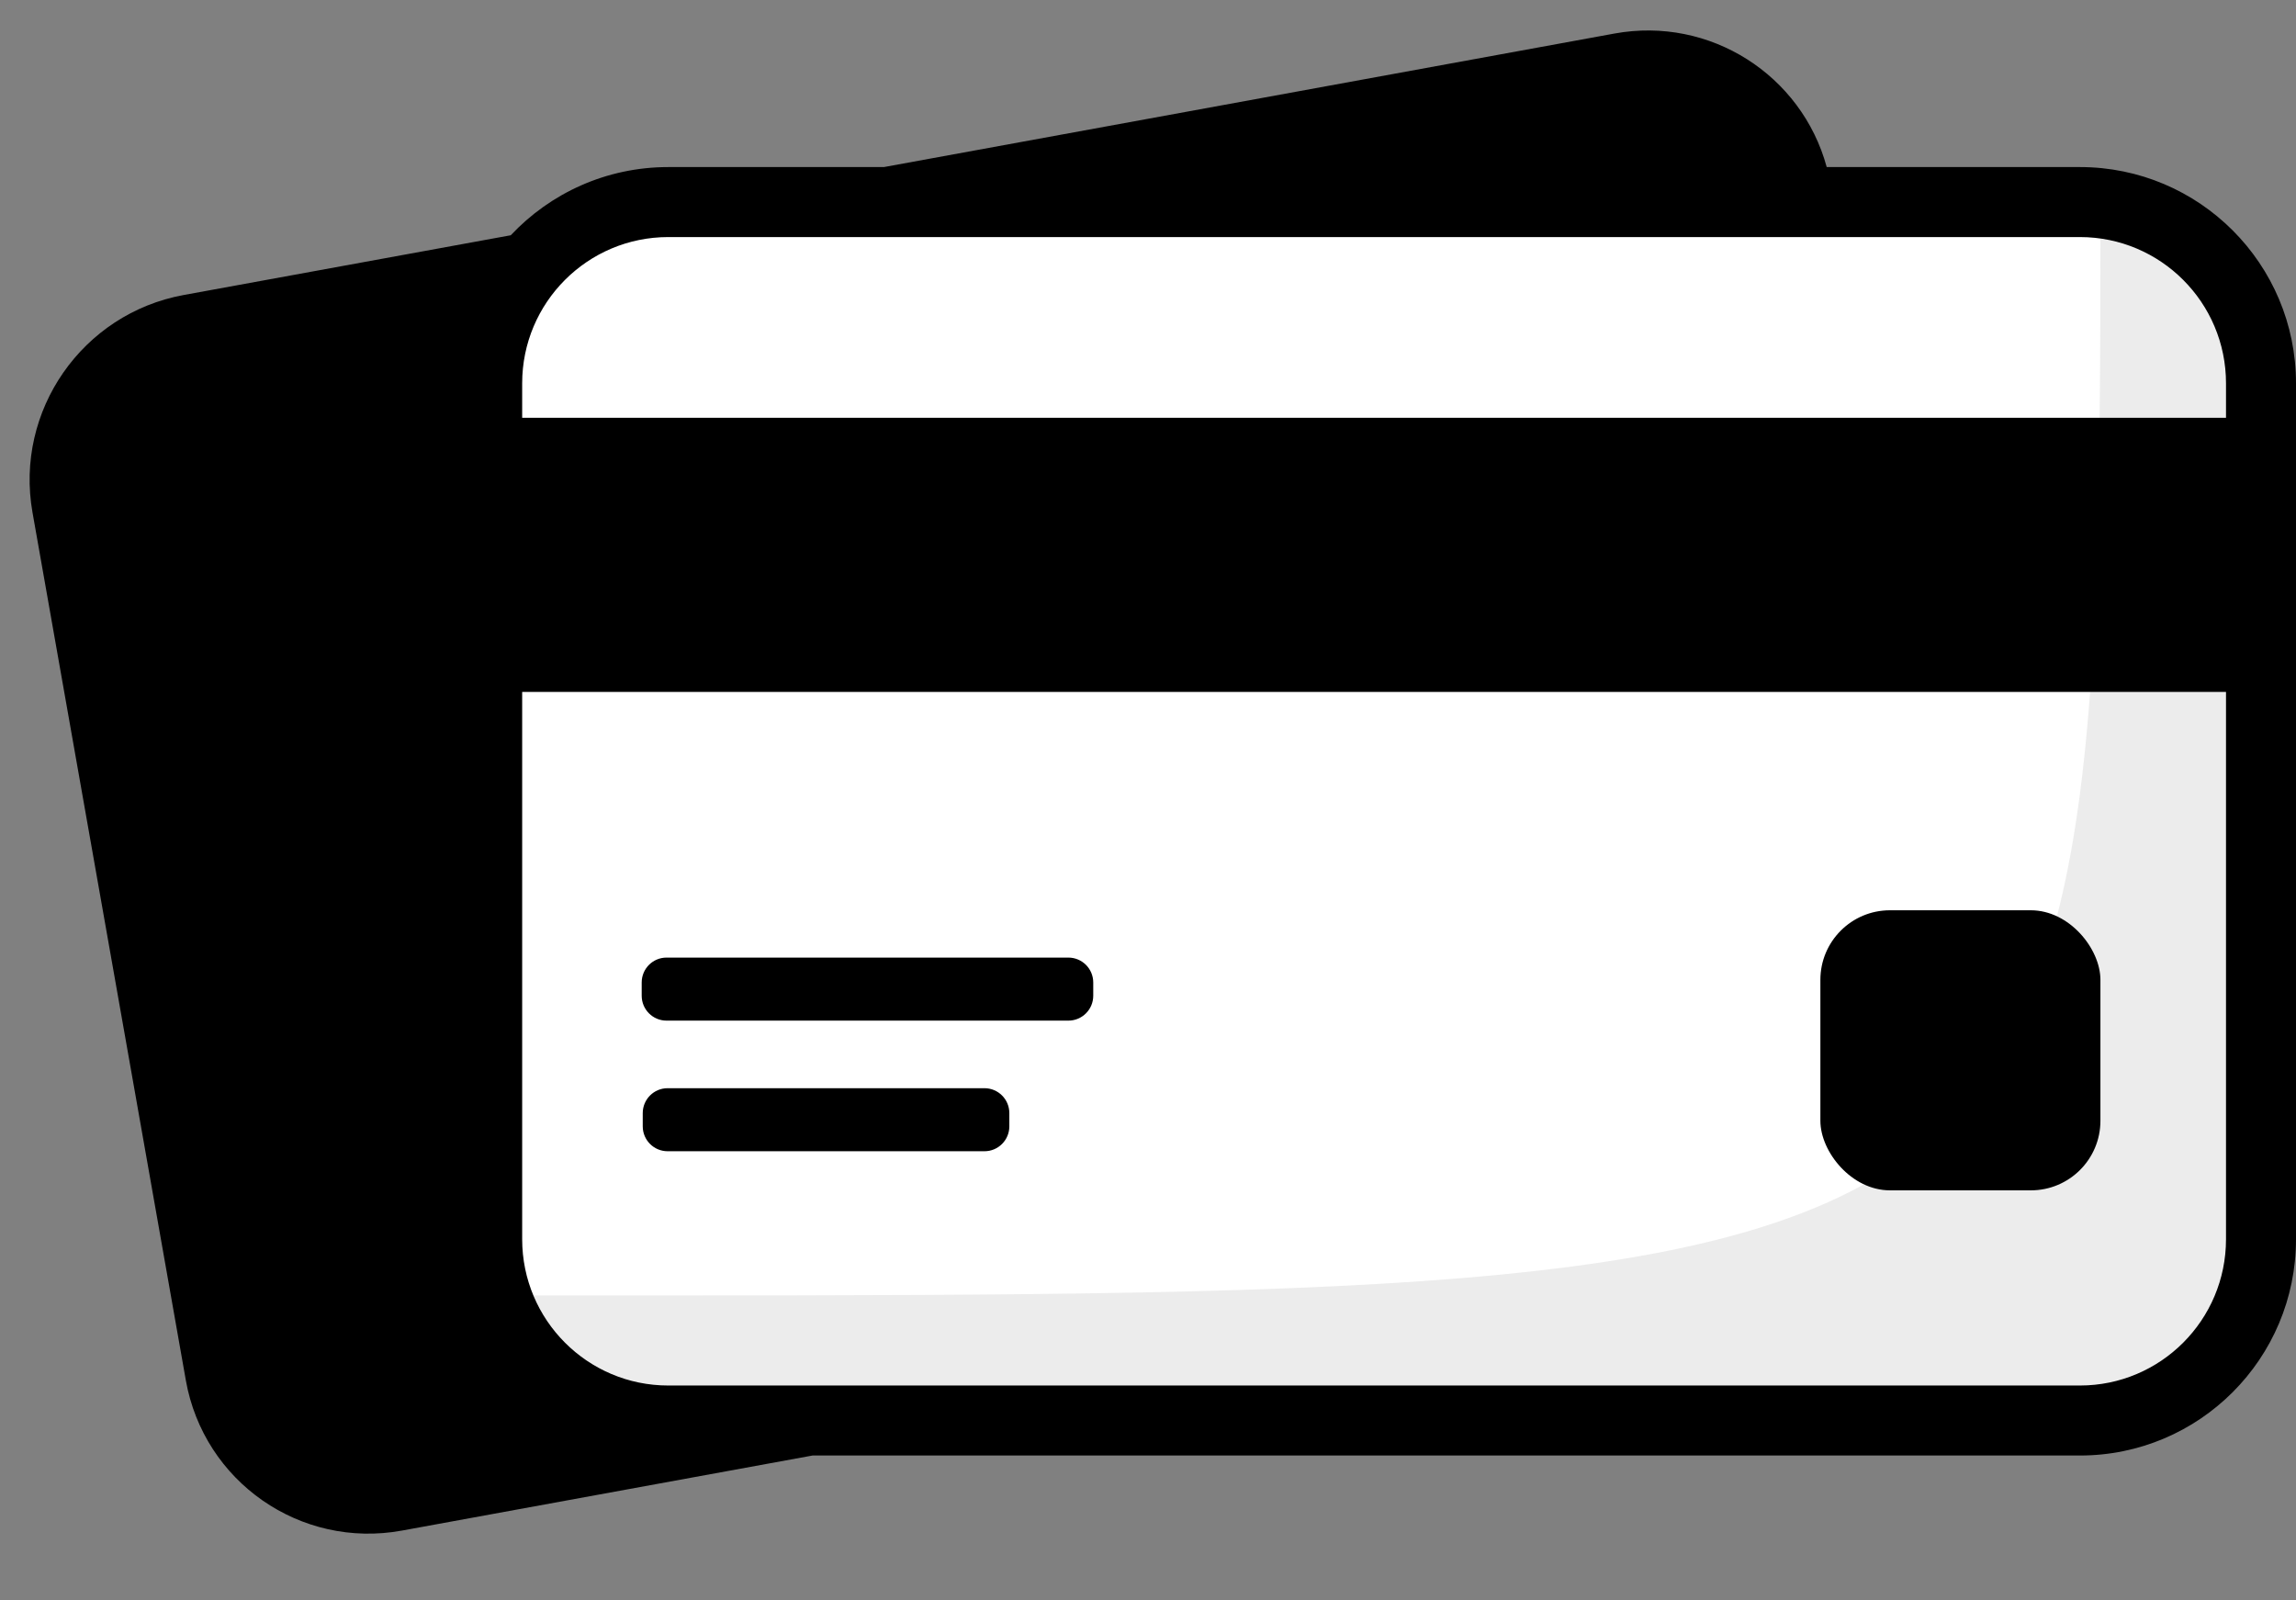 <svg width="33" height="23" viewBox="0 0 33 23" fill="none" xmlns="http://www.w3.org/2000/svg">
<rect x="0" y="0" width="33" height="23" fill="#808080" stroke="none"/>
<path d="M29.894 2.904H9.605C8.167 2.904 7.002 4.071 7.002 5.51V17.81C7.002 19.249 8.167 20.415 9.605 20.415H29.894C31.332 20.415 32.497 19.249 32.497 17.81V5.51C32.497 4.071 31.332 2.904 29.894 2.904Z" fill="white"/>
<path d="M30.189 3.271C30.362 2.475 31.699 3.774 32.202 4.277L32.202 18.948L30.693 20.363L7.548 20.126C7.045 19.623 6.892 18.701 7.548 18.617C29.686 18.617 30.189 18.869 30.189 3.271Z" fill="#EAEAEA" fill-opacity="0.9"/>
<rect x="26.164" y="13.082" width="4.025" height="4.025" rx="1" fill="black"/>
<path d="M14.149 15.639H9.596C9.398 15.639 9.238 15.799 9.238 15.997V16.187C9.238 16.385 9.398 16.545 9.596 16.545H14.149C14.347 16.545 14.507 16.385 14.507 16.187V15.997C14.507 15.799 14.347 15.639 14.149 15.639Z" fill="black"/>
<path d="M15.355 13.762H9.58C9.383 13.762 9.223 13.922 9.223 14.12V14.31C9.223 14.508 9.383 14.668 9.58 14.668H15.355C15.553 14.668 15.713 14.508 15.713 14.31V14.12C15.713 13.922 15.553 13.762 15.355 13.762Z" fill="black"/>
<path fill-rule="evenodd" clip-rule="evenodd" d="M26.255 2.401H29.894C31.61 2.401 33 3.793 33 5.509V17.809C33 19.526 31.61 20.918 29.894 20.918H11.678L5.776 21.997C4.319 22.263 2.929 21.296 2.671 19.837L0.467 7.364C0.209 5.905 1.182 4.507 2.639 4.24L7.341 3.381C7.908 2.778 8.712 2.401 9.605 2.401H12.704L23.204 0.482C24.579 0.231 25.895 1.078 26.255 2.401ZM9.605 3.407C8.446 3.407 7.505 4.348 7.505 5.509V6.004H31.994V5.509C31.994 4.348 31.053 3.407 29.894 3.407H9.605ZM7.505 17.809V9.944H31.994V17.809C31.994 18.971 31.053 19.912 29.894 19.912H9.605C8.446 19.912 7.505 18.971 7.505 17.809Z" fill="black"/>
</svg>
